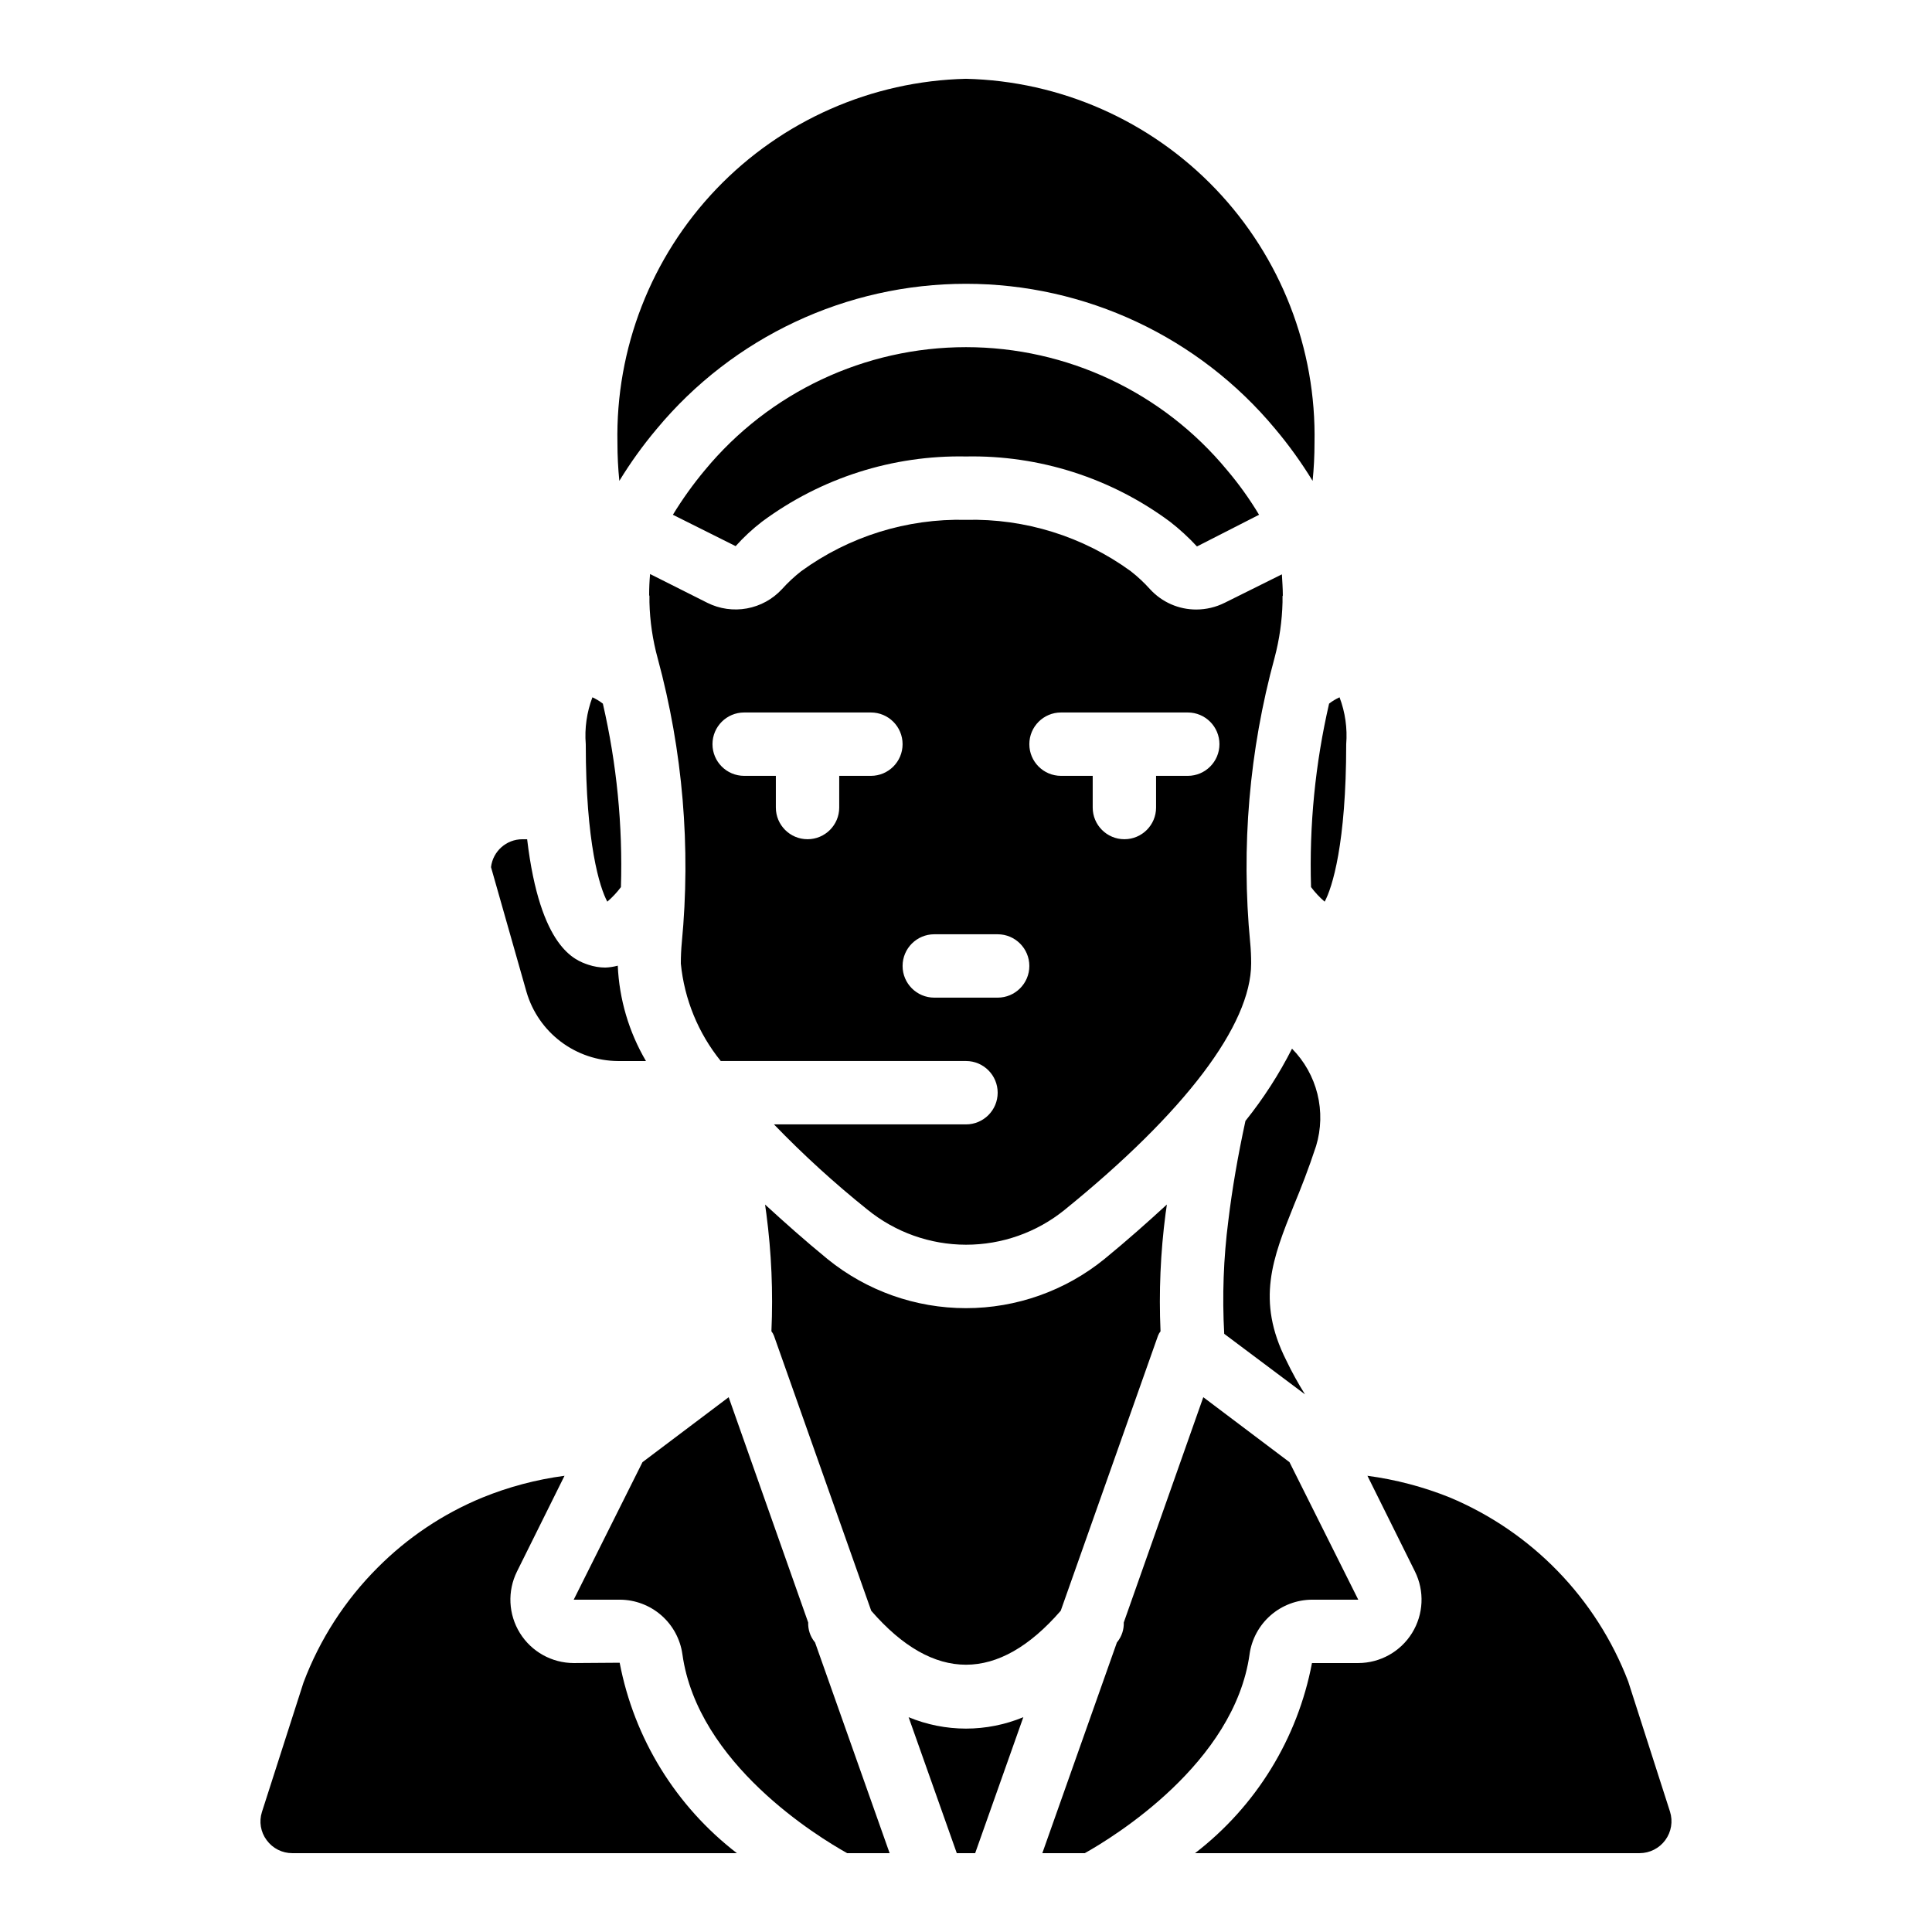 <?xml version="1.0" encoding="UTF-8"?>
<!-- Uploaded to: ICON Repo, www.svgrepo.com, Generator: ICON Repo Mixer Tools -->
<svg fill="#000000" width="800px" height="800px" version="1.1" viewBox="144 144 512 512" xmlns="http://www.w3.org/2000/svg">
 <path d="m485.73 531.49-22.84-17.215-21.074 59.703c0.062 1.852-0.531 3.668-1.68 5.121-0.082 0.082-0.168 0.168-0.168 0.25l-19.734 55.758h11.254c7.641-4.281 39.633-23.848 43.664-52.73h-0.004c0.566-3.992 2.551-7.648 5.586-10.301 3.035-2.648 6.926-4.121 10.957-4.144h12.262zm100.84 92.617-11.082-34.512c-8.457-22.047-25.57-39.676-47.359-48.785-6.981-2.801-14.289-4.719-21.746-5.711l12.594 25.359c2.582 5.207 2.289 11.375-0.77 16.312-3.059 4.938-8.449 7.945-14.258 7.957h-12.262c-3.801 20.023-14.828 37.953-30.984 50.379h117.81c2.691-0.004 5.223-1.289 6.812-3.461 1.594-2.172 2.055-4.969 1.246-7.539zm-94.883-56.176h12.262l-18.223-36.441-22.84-17.215-21.074 59.703c0.062 1.852-0.531 3.668-1.68 5.121-0.082 0.082-0.168 0.168-0.168 0.25l-19.734 55.758h11.254c7.641-4.281 39.633-23.848 43.664-52.73h-0.004c0.566-3.992 2.551-7.648 5.586-10.301 3.035-2.648 6.926-4.121 10.957-4.144zm-91.691 34.176c-5.215-0.004-10.379-1.031-15.199-3.023l12.762 36.023h4.871l12.762-36.023c-4.816 1.992-9.98 3.019-15.195 3.023zm0 0c-5.215-0.004-10.379-1.031-15.199-3.023l12.762 36.023h4.871l12.762-36.023c-4.816 1.992-9.98 3.019-15.195 3.023zm85.73-70.617-22.84-17.215-21.074 59.703c0.062 1.852-0.531 3.668-1.68 5.121-0.082 0.082-0.168 0.168-0.168 0.25l-19.734 55.758h11.254c7.641-4.281 39.633-23.848 43.664-52.73h-0.004c0.566-3.992 2.551-7.648 5.586-10.301 3.035-2.648 6.926-4.121 10.957-4.144h12.262zm-85.73 70.617c-5.215-0.004-10.379-1.031-15.199-3.023l12.762 36.023h4.871l12.762-36.023c-4.816 1.992-9.98 3.019-15.195 3.023zm-39.969-22.754c0-0.082-0.082-0.168-0.168-0.25v-0.004c-1.148-1.453-1.746-3.269-1.68-5.121l-21.074-59.703-22.84 17.215-18.223 36.441h12.262-0.004c4.031 0.023 7.922 1.496 10.957 4.144 3.039 2.652 5.019 6.309 5.586 10.301 4.031 29.055 36.023 48.449 43.664 52.73h11.254zm-51.809 5.289-12.176 0.086c-5.809-0.012-11.203-3.019-14.262-7.957s-3.352-11.105-0.77-16.312l12.594-25.359h0.004c-7.496 0.992-14.836 2.938-21.836 5.797-10.375 4.285-19.793 10.594-27.707 18.555-8.648 8.645-15.348 19.035-19.648 30.48l-11 34.262c-0.816 2.547-0.348 5.332 1.258 7.473 1.586 2.168 4.113 3.449 6.801 3.441h117.81c-16.184-12.453-27.238-30.406-31.066-50.465zm-4.449-254.17c-0.859-0.664-1.789-1.227-2.773-1.68-1.496 3.961-2.098 8.207-1.762 12.43 0 26.281 3.695 38.039 5.711 41.73h-0.004c1.34-1.152 2.551-2.449 3.613-3.863 0.496-16.344-1.113-32.684-4.789-48.617zm4.785 48.617c0.496-16.344-1.113-32.684-4.789-48.617-0.855-0.664-1.785-1.227-2.769-1.68-1.496 3.961-2.102 8.207-1.762 12.43 0 26.281 3.695 38.039 5.711 41.73h-0.004c1.34-1.152 2.551-2.449 3.613-3.863zm-0.84 20.824c-1.07 0.289-2.168 0.461-3.277 0.504-1.539-0.004-3.07-0.262-4.531-0.754-3.445-1.176-12.762-4.281-16.207-33.25l-1.262-0.004c-4.242 0-7.816 3.176-8.312 7.391l9.406 33.082c1.535 5.258 4.727 9.879 9.098 13.176 4.375 3.297 9.691 5.098 15.168 5.129h7.391c-4.516-7.688-7.082-16.363-7.473-25.273zm-3.945-69.441h-0.004c-0.855-0.664-1.785-1.227-2.769-1.68-1.496 3.961-2.102 8.207-1.762 12.43 0 26.281 3.695 38.039 5.711 41.73h-0.004c1.34-1.152 2.551-2.449 3.613-3.863 0.496-16.344-1.113-32.684-4.789-48.617zm0 0h-0.004c-0.855-0.664-1.785-1.227-2.769-1.68-1.496 3.961-2.102 8.207-1.762 12.43 0 26.281 3.695 38.039 5.711 41.73h-0.004c1.34-1.152 2.551-2.449 3.613-3.863 0.496-16.344-1.113-32.684-4.789-48.617zm96.227-165.59c-25.043 0.594-48.828 11.09-66.145 29.191-17.312 18.102-26.742 42.328-26.223 67.371 0 3.34 0.168 6.676 0.504 9.992 2.949-4.832 6.262-9.438 9.91-13.77 20.242-24.363 50.277-38.457 81.953-38.457s61.707 14.094 81.953 38.457c3.644 4.332 6.957 8.938 9.906 13.77 0.336-3.316 0.508-6.652 0.504-9.992 0.52-25.043-8.91-49.27-26.223-67.371-17.316-18.102-41.102-28.598-66.141-29.191zm98.996 163.91c-0.988 0.449-1.918 1.012-2.769 1.68-3.676 15.934-5.285 32.273-4.785 48.617 1.059 1.414 2.269 2.711 3.609 3.863 2.016-3.695 5.711-15.449 5.711-41.73 0.336-4.223-0.266-8.469-1.766-12.43zm-45.762 134.43c-5.121 4.703-10.496 9.488-16.543 14.441-10.375 8.422-23.332 13.016-36.695 13.016-13.359 0-26.316-4.594-36.691-13.016-6.047-4.953-11.418-9.742-16.543-14.441 0.082 0.84 0.25 1.594 0.336 2.434 1.359 10.328 1.809 20.75 1.344 31.152 0.285 0.355 0.512 0.75 0.672 1.176l25.777 72.887c16.543 19.062 33.672 19.062 50.215 0l25.777-72.883v-0.004c0.16-0.426 0.387-0.82 0.672-1.176-0.461-10.43-0.012-20.883 1.344-31.234 0.086-0.758 0.254-1.512 0.336-2.352zm39.551-15.535c1.352-4.473 1.473-9.227 0.352-13.766-1.125-4.535-3.449-8.688-6.734-12.012-3.445 6.789-7.582 13.203-12.344 19.145-2.016 9.32-3.527 18.055-4.535 26.449-1.281 9.938-1.645 19.973-1.09 29.977l21.41 16.039c-1.824-2.894-3.477-5.894-4.953-8.984-8.062-15.953-3.609-27.121 2.016-41.145 1.848-4.449 3.863-9.574 5.879-15.703zm-92.785 42.992c-13.367 0.016-26.328-4.582-36.695-13.016-6.047-4.953-11.418-9.742-16.543-14.441 0.082 0.84 0.25 1.594 0.336 2.434 1.359 10.328 1.809 20.75 1.344 31.152 0.285 0.355 0.512 0.75 0.672 1.176l25.777 72.887c16.543 19.062 33.672 19.062 50.215 0l25.777-72.883v-0.004c0.16-0.426 0.387-0.82 0.672-1.176-0.461-10.43-0.012-20.883 1.344-31.234 0.082-0.754 0.25-1.512 0.336-2.352-5.121 4.703-10.496 9.488-16.543 14.441-10.375 8.422-23.332 13.02-36.691 13.016zm53.238-27.457c-5.121 4.703-10.496 9.488-16.543 14.441h-0.004c-10.375 8.422-23.332 13.016-36.691 13.016-13.363 0-26.32-4.594-36.695-13.016-6.047-4.953-11.418-9.742-16.543-14.441 0.082 0.84 0.25 1.594 0.336 2.434 1.359 10.328 1.809 20.75 1.344 31.152 0.285 0.355 0.512 0.75 0.672 1.176l25.777 72.887c16.543 19.062 33.672 19.062 50.215 0l25.777-72.883v-0.004c0.16-0.426 0.387-0.82 0.672-1.176-0.461-10.43-0.012-20.883 1.344-31.234 0.086-0.758 0.254-1.512 0.336-2.352zm15.949-194.64c-17.051-20.637-42.422-32.582-69.188-32.582-26.77 0-52.141 11.945-69.191 32.582-3.117 3.731-5.953 7.688-8.48 11.836l16.625 8.312v0.004c2.121-2.367 4.453-4.531 6.969-6.469 15.613-11.59 34.633-17.676 54.078-17.297 19.441-0.379 38.461 5.707 54.074 17.297 2.555 1.988 4.941 4.176 7.137 6.551l16.457-8.398c-2.5-4.168-5.336-8.129-8.48-11.836zm14.527 27.625-15.199 7.559v-0.004c-2.32 1.156-4.879 1.762-7.473 1.766-4.66 0.016-9.109-1.938-12.258-5.375-1.566-1.742-3.277-3.344-5.125-4.785-12.66-9.211-28.008-13.992-43.66-13.605-15.656-0.387-31 4.394-43.664 13.605-1.844 1.441-3.559 3.043-5.125 4.785-2.457 2.652-5.707 4.434-9.266 5.086-3.555 0.652-7.227 0.133-10.465-1.477l-15.199-7.641c-0.168 1.848-0.25 3.695-0.25 5.625l0.082 0.168v1.68c0.121 5.027 0.855 10.016 2.184 14.863 6.66 24.543 8.82 50.09 6.383 75.402-0.168 1.762-0.25 3.609-0.25 5.457l-0.004 0.004c0.926 9.469 4.602 18.461 10.582 25.859h64.992c4.637 0 8.395 3.762 8.395 8.398 0 4.637-3.758 8.398-8.395 8.398h-50.887c7.766 8.051 16.039 15.594 24.77 22.586 7.379 6 16.594 9.285 26.102 9.301 9.508 0.012 18.734-3.238 26.129-9.219 31.906-25.859 49.457-49.035 49.457-65.324 0-1.848-0.082-3.695-0.25-5.457l-0.004-0.004c-2.445-25.371-0.254-50.98 6.469-75.57 1.273-4.797 1.977-9.73 2.098-14.695v-1.594l0.082-0.168c0-2.016-0.164-3.863-0.25-5.625zm-108.91 53.402h-8.398v8.398c0 4.637-3.758 8.395-8.395 8.395-4.641 0-8.398-3.758-8.398-8.395v-8.398h-8.395c-4.641 0-8.398-3.758-8.398-8.395 0-4.641 3.758-8.398 8.398-8.398h33.586c4.637 0 8.395 3.758 8.395 8.398 0 4.637-3.758 8.395-8.395 8.395zm33.586 58.777h-16.793c-4.637 0-8.398-3.758-8.398-8.395 0-4.641 3.762-8.398 8.398-8.398h16.793c4.637 0 8.398 3.758 8.398 8.398 0 4.637-3.762 8.395-8.398 8.395zm50.383-58.777h-8.398v8.398c0 4.637-3.758 8.395-8.395 8.395-4.641 0-8.398-3.758-8.398-8.395v-8.398h-8.398c-4.637 0-8.395-3.758-8.395-8.395 0-4.641 3.758-8.398 8.395-8.398h33.59c4.637 0 8.395 3.758 8.395 8.398 0 4.637-3.758 8.395-8.395 8.395zm-5.543 113.61c-5.121 4.703-10.496 9.488-16.543 14.441-10.375 8.422-23.332 13.016-36.691 13.016-13.363 0-26.32-4.594-36.695-13.016-6.047-4.953-11.418-9.742-16.543-14.441 0.082 0.84 0.25 1.594 0.336 2.434 1.359 10.328 1.809 20.75 1.344 31.152 0.285 0.355 0.512 0.75 0.672 1.176l25.777 72.887c16.543 19.062 33.672 19.062 50.215 0l25.777-72.883v-0.004c0.16-0.426 0.387-0.82 0.672-1.176-0.461-10.43-0.012-20.883 1.344-31.234 0.086-0.758 0.254-1.512 0.336-2.352zm-53.234 138.88c-5.215-0.004-10.379-1.031-15.199-3.023l12.762 36.023h4.871l12.762-36.023c-4.816 1.992-9.98 3.019-15.195 3.023z"/>
</svg>
